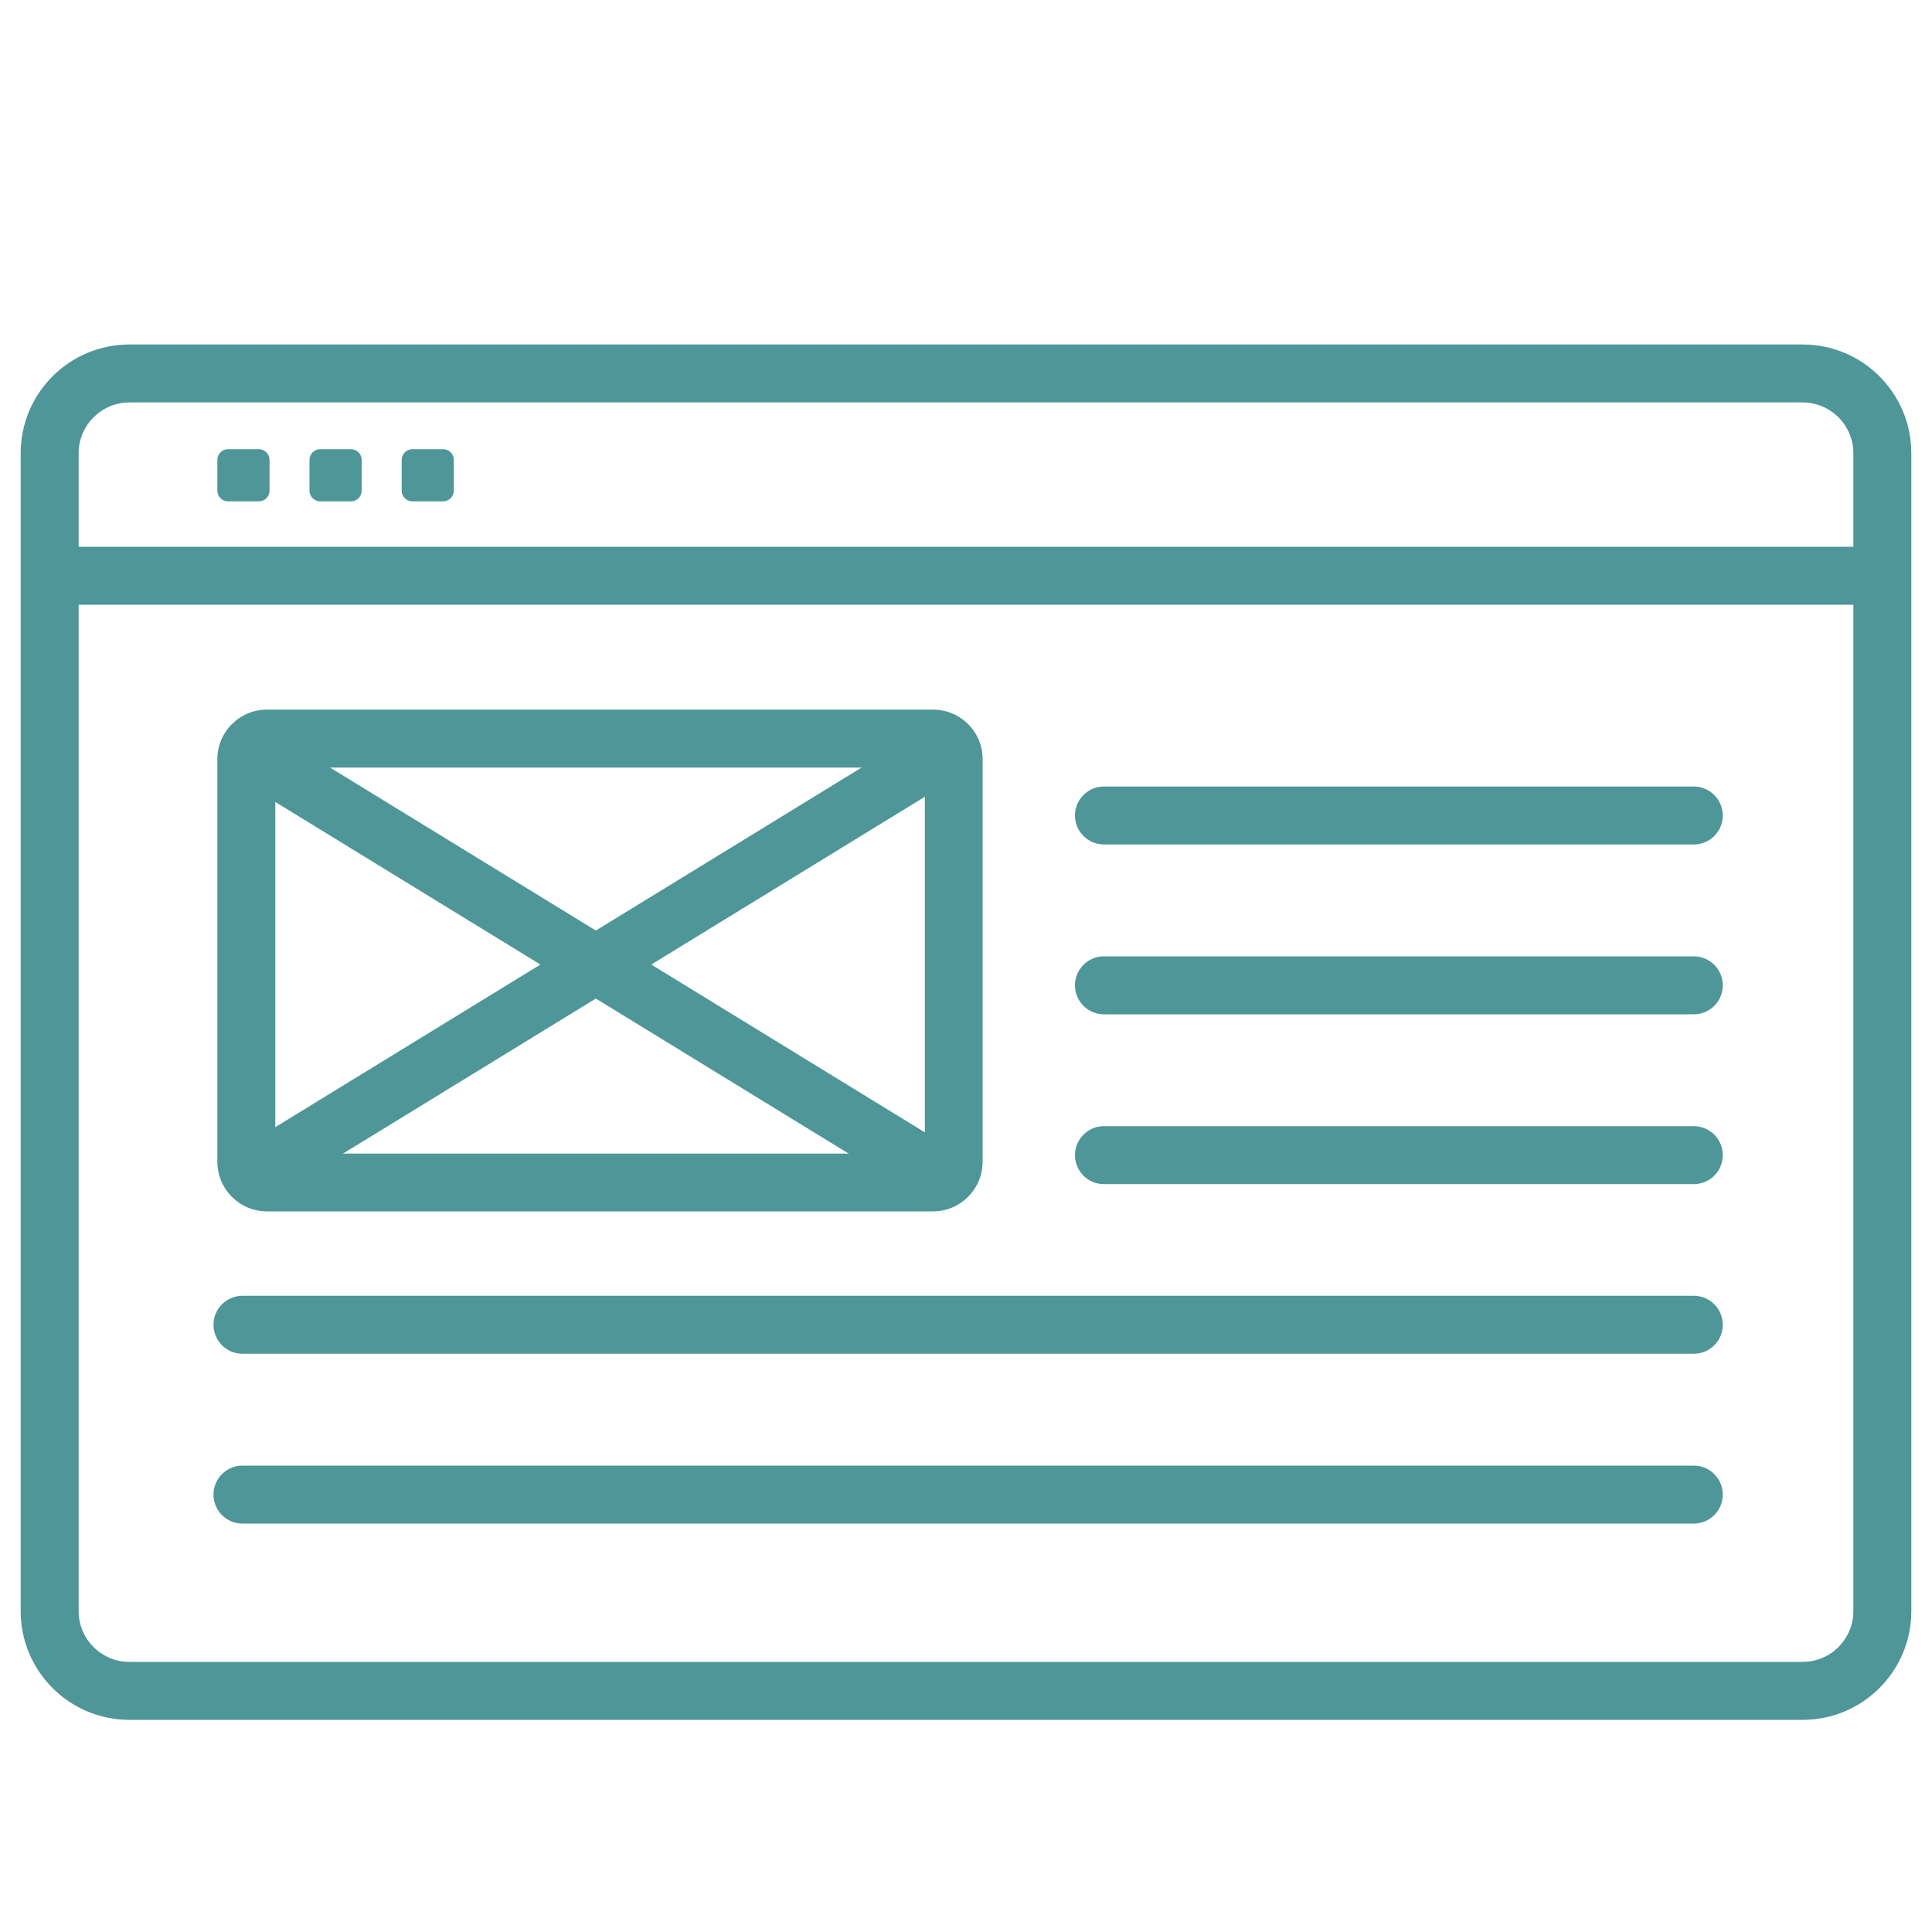 <?xml version="1.0" encoding="utf-8"?>
<!-- Generator: Adobe Illustrator 24.0.0, SVG Export Plug-In . SVG Version: 6.00 Build 0)  -->
<svg version="1.1" id="Layer_1" xmlns="http://www.w3.org/2000/svg" xmlns:xlink="http://www.w3.org/1999/xlink" x="0px" y="0px"
	 viewBox="0 0 100 100" style="enable-background:new 0 0 100 100;" xml:space="preserve">
<style type="text/css">
	.st0{fill:none;stroke:#000000;stroke-width:1.134;stroke-linecap:round;stroke-linejoin:round;stroke-miterlimit:10;}
	.st1{fill:none;stroke:#000000;stroke-width:1.21;stroke-linecap:round;stroke-linejoin:round;stroke-miterlimit:10;}
	.st2{stroke:#000000;stroke-width:0.095;stroke-miterlimit:10;}
	.st3{fill:none;stroke:#000000;stroke-width:1.2;stroke-miterlimit:10;}
	.st4{fill:none;stroke:#000000;stroke-width:1.144;stroke-linecap:round;stroke-linejoin:round;stroke-miterlimit:10;}
	.st5{fill:none;stroke:#000000;stroke-width:1.144;stroke-miterlimit:10;}
	.st6{fill:none;stroke:#000000;stroke-width:1.152;stroke-linejoin:round;stroke-miterlimit:10;}
	.st7{fill:none;stroke:#000000;stroke-width:1.078;stroke-linecap:round;stroke-linejoin:round;stroke-miterlimit:10;}
	.st8{fill:none;stroke:#000000;stroke-width:1.21;stroke-linecap:round;stroke-miterlimit:10;}
	.st9{fill:none;stroke:#4F9699;stroke-width:3;stroke-linecap:round;stroke-linejoin:round;stroke-miterlimit:10;}
	.st10{fill:none;stroke:#000000;stroke-width:1.21;stroke-linejoin:round;stroke-miterlimit:10;}
	.st11{fill:none;stroke:#4F9699;stroke-width:3;stroke-linejoin:round;stroke-miterlimit:10;}
	.st12{fill:none;stroke:#000000;stroke-width:1.167;stroke-miterlimit:10;stroke-dasharray:2.661,2.129;}
	.st13{fill:none;stroke:#000000;stroke-width:1.21;stroke-miterlimit:10;}
	.st14{fill:none;stroke:#000000;stroke-width:1.3;stroke-miterlimit:10;}
	.st15{stroke:#000000;stroke-width:0.5;stroke-miterlimit:10;}
	.st16{fill:none;stroke:#000000;stroke-width:1.199;stroke-linecap:round;stroke-linejoin:round;stroke-miterlimit:10;}
	.st17{stroke:#000000;stroke-width:0.705;stroke-linecap:round;stroke-linejoin:round;stroke-miterlimit:10;}
	.st18{fill:#CEDFD7;}
	.st19{fill:none;stroke:#CEDFD7;stroke-width:3;stroke-linecap:round;stroke-linejoin:round;stroke-miterlimit:10;}
	.st20{fill:#CEDFD7;stroke:#CEDFD7;stroke-width:0.25;stroke-miterlimit:10;}
	.st21{fill:#4F9699;}
	.st22{fill:none;stroke:#2DC492;stroke-width:3;stroke-linecap:round;stroke-linejoin:round;stroke-miterlimit:10;}
	.st23{fill:none;stroke:#4F9699;stroke-width:3;stroke-miterlimit:10;}
	.st24{fill:none;stroke:#4F9699;stroke-width:3;stroke-linecap:round;stroke-miterlimit:10;}
	.st25{fill:none;stroke:#4F9699;stroke-width:2.324;stroke-miterlimit:10;}
	.st26{fill:#4F9699;stroke:#4F9699;stroke-width:0.894;stroke-miterlimit:10;}
	.st27{fill:none;stroke:#CEDFD7;stroke-width:3;stroke-miterlimit:10;}
	.st28{fill:none;stroke:#CEDFD7;stroke-width:2.603;stroke-linecap:round;stroke-linejoin:round;stroke-miterlimit:10;}
	.st29{fill:none;stroke:#CEDFD7;stroke-width:2.603;stroke-miterlimit:10;}
	.st30{fill:#CEDFD7;stroke:#CEDFD7;stroke-width:1.516;stroke-linecap:round;stroke-linejoin:round;stroke-miterlimit:10;}
	.st31{fill:none;stroke:#CEDFD7;stroke-width:3;stroke-linejoin:round;stroke-miterlimit:10;}
	.st32{fill:none;stroke:#CEDFD7;stroke-width:3;stroke-miterlimit:10;stroke-dasharray:5.819,4.655;}
	.st33{fill:none;stroke:#4F9699;stroke-width:2.744;stroke-linejoin:round;stroke-miterlimit:10;}
	.st34{fill:none;stroke:#4F9699;stroke-width:3.02;stroke-linecap:round;stroke-linejoin:round;stroke-miterlimit:10;}
	.st35{fill:none;stroke:#4F9699;stroke-width:2.684;stroke-linecap:round;stroke-linejoin:round;stroke-miterlimit:10;}
</style>
<g>
	<g>
		<path class="st21" d="M93.3,20.83c1.45,0,2.63,1.18,2.63,2.63v59.93c0,1.45-1.18,2.63-2.63,2.63H6.7c-1.45,0-2.63-1.18-2.63-2.63
			V23.46c0-1.45,1.18-2.63,2.63-2.63H93.3 M93.3,17.83H6.7c-3.11,0-5.63,2.52-5.63,5.63v59.93c0,3.11,2.52,5.63,5.63,5.63h86.6
			c3.11,0,5.63-2.52,5.63-5.63V23.46C98.93,20.35,96.41,17.83,93.3,17.83L93.3,17.83z"/>
	</g>
</g>
<g>
	<line class="st9" x1="3.67" y1="29.8" x2="96.76" y2="29.8"/>
</g>
<g>
	<path class="st21" d="M47.87,39.73v19.98H14.25V39.73H47.87 M48.29,36.73H13.82c-1.42,0-2.57,1.15-2.57,2.57v20.83
		c0,1.42,1.15,2.57,2.57,2.57h34.47c1.42,0,2.57-1.15,2.57-2.57V39.3C50.87,37.88,49.71,36.73,48.29,36.73L48.29,36.73z"/>
</g>
<g>
	<line class="st9" x1="57.14" y1="42.21" x2="87.67" y2="42.21"/>
</g>
<g>
	<line class="st9" x1="57.14" y1="51" x2="87.67" y2="51"/>
</g>
<g>
	<line class="st9" x1="57.14" y1="59.79" x2="87.67" y2="59.79"/>
</g>
<g>
	<line class="st9" x1="12.55" y1="68.57" x2="87.67" y2="68.57"/>
</g>
<g>
	<line class="st9" x1="12.55" y1="77.36" x2="87.67" y2="77.36"/>
</g>
<line class="st9" x1="48.05" y1="39.37" x2="13.63" y2="60.48"/>
<line class="st9" x1="13.63" y1="39.37" x2="48.05" y2="60.48"/>
<path class="st21" d="M13.4,25.95h-1.6c-0.3,0-0.55-0.25-0.55-0.55v-1.6c0-0.3,0.25-0.55,0.55-0.55h1.6c0.3,0,0.55,0.25,0.55,0.55
	v1.6C13.95,25.7,13.71,25.95,13.4,25.95z"/>
<path class="st21" d="M18.17,25.95h-1.6c-0.3,0-0.55-0.25-0.55-0.55v-1.6c0-0.3,0.25-0.55,0.55-0.55h1.6c0.3,0,0.55,0.25,0.55,0.55
	v1.6C18.72,25.7,18.47,25.95,18.17,25.95z"/>
<path class="st21" d="M22.94,25.95h-1.6c-0.3,0-0.55-0.25-0.55-0.55v-1.6c0-0.3,0.25-0.55,0.55-0.55h1.6c0.3,0,0.55,0.25,0.55,0.55
	v1.6C23.49,25.7,23.24,25.95,22.94,25.95z"/>
</svg>
